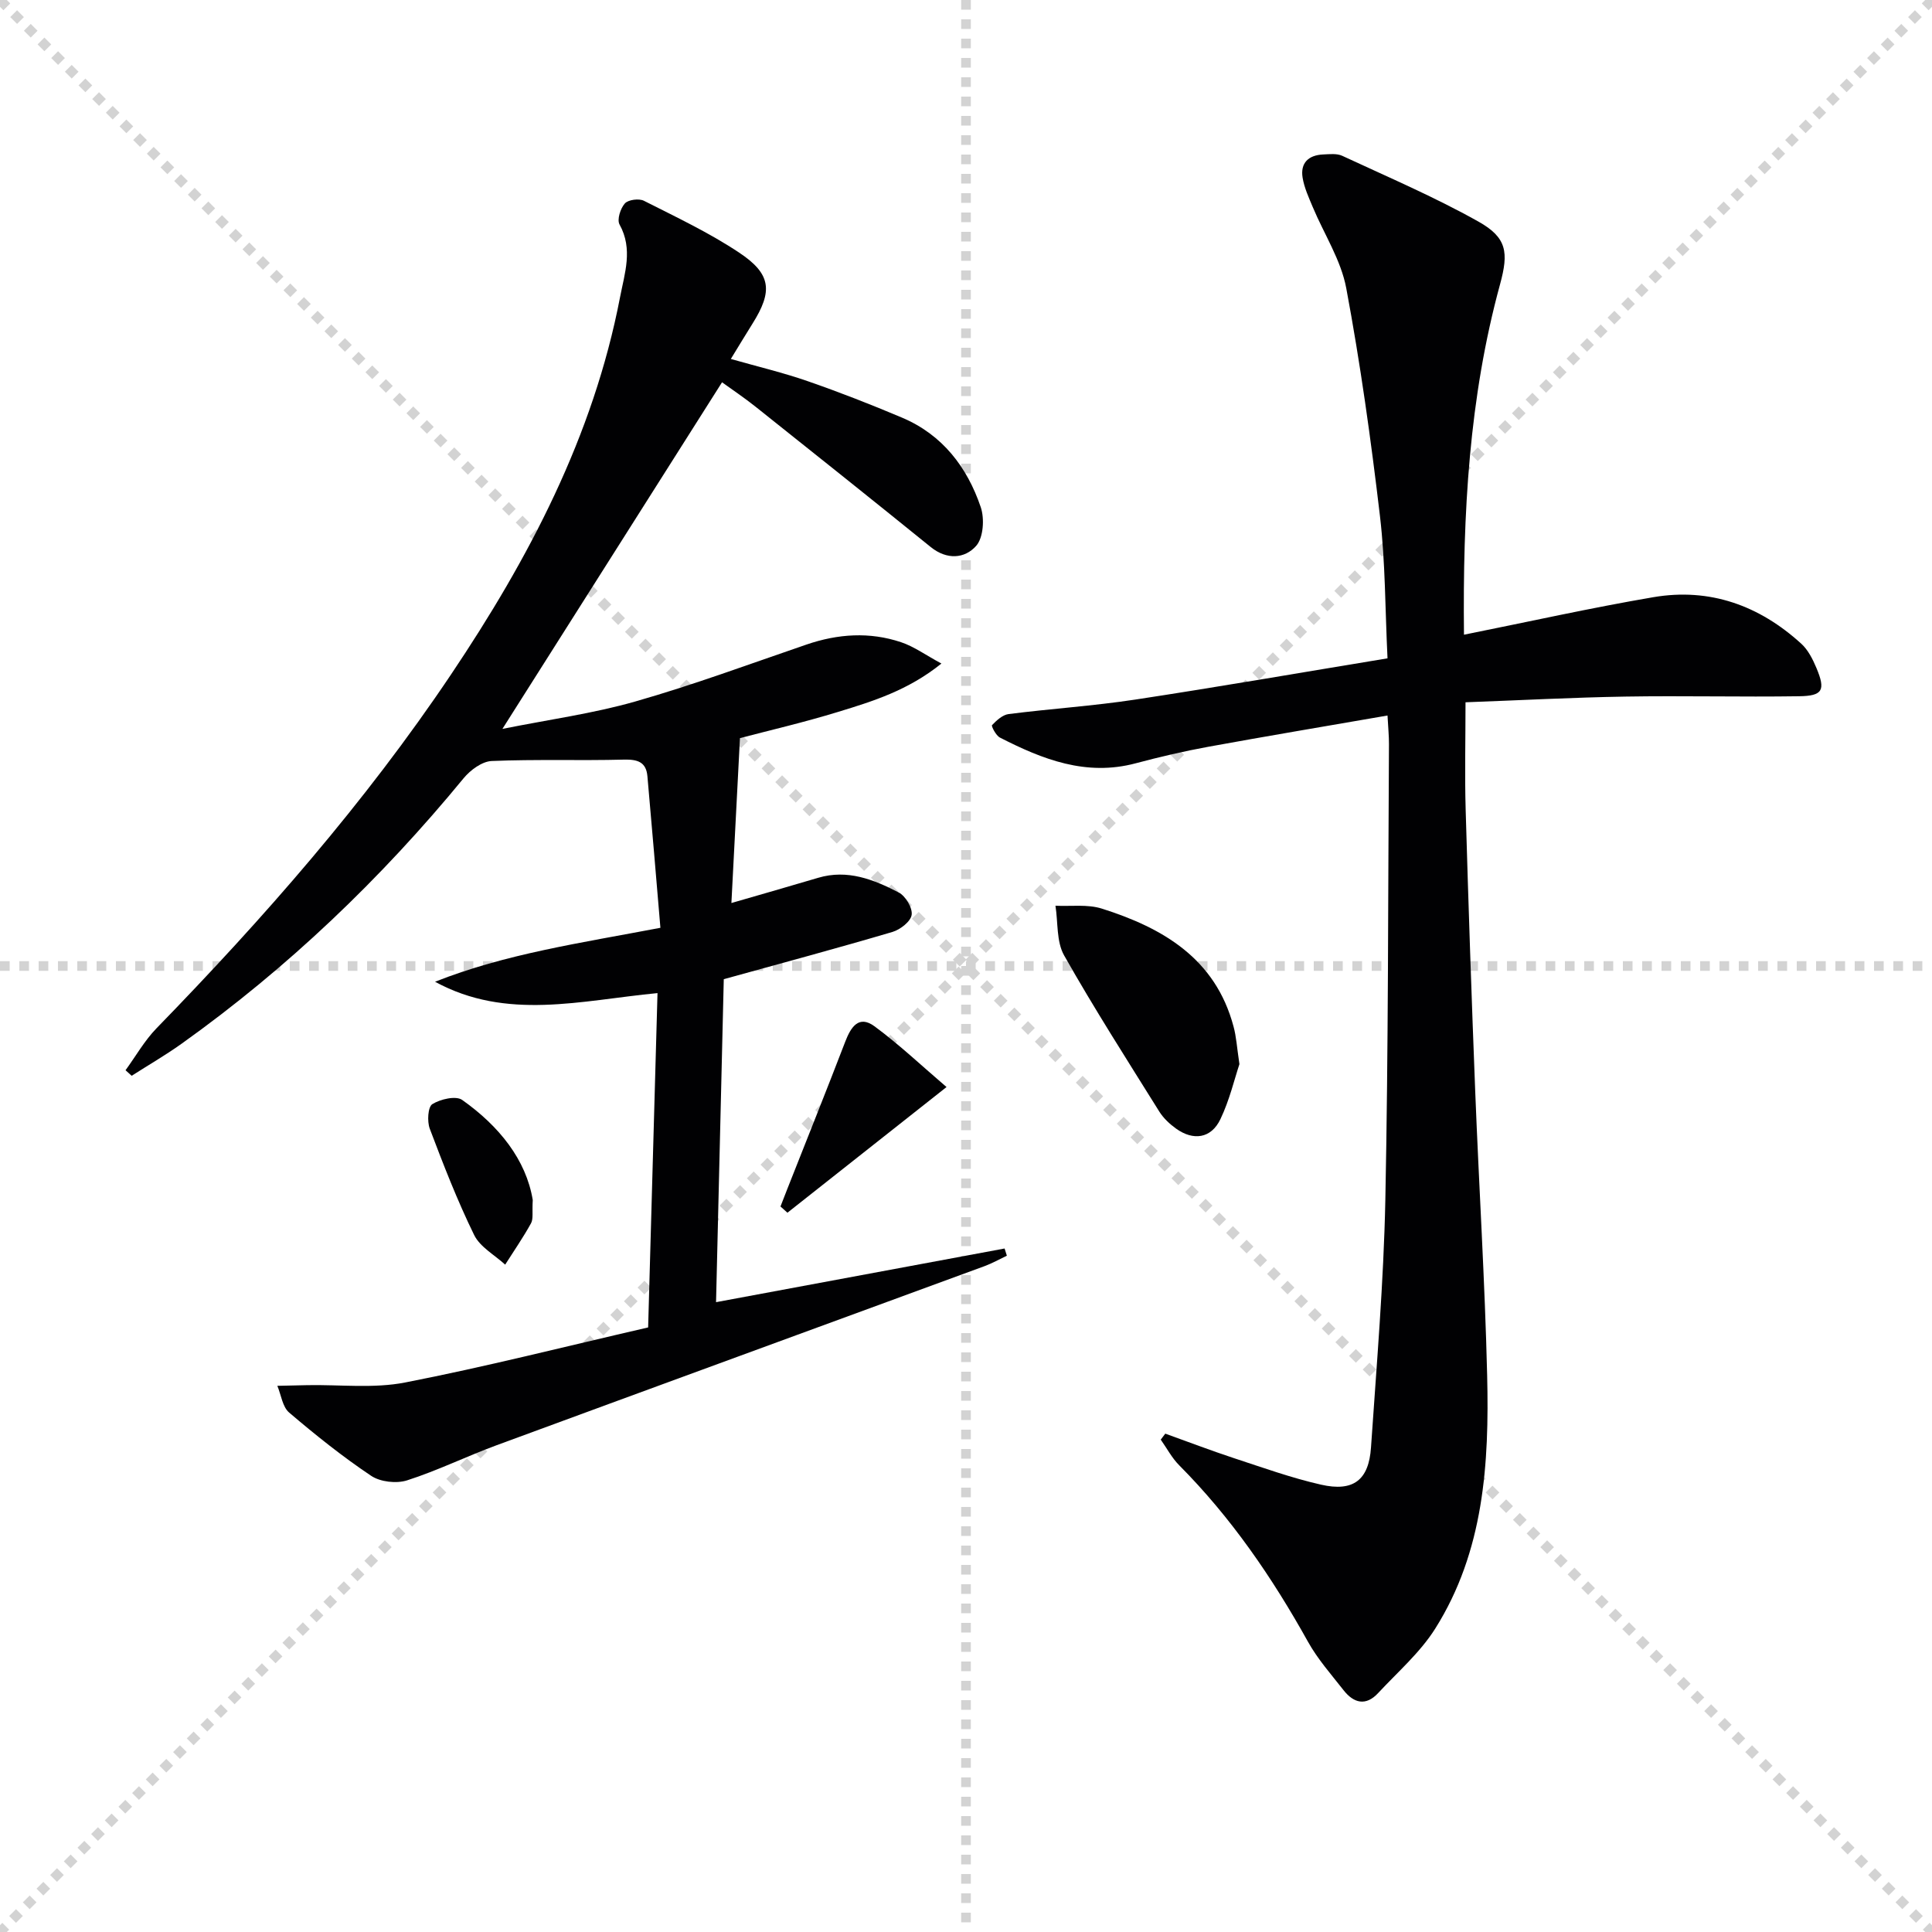 <svg enable-background="new 0 0 400 400" viewBox="0 0 400 400" xmlns="http://www.w3.org/2000/svg"><g stroke="lightgray" stroke-dasharray="1,1" stroke-width="1" transform="scale(2, 2)"><line x1="0" y1="0" x2="200" y2="200"></line><line x1="200" y1="0" x2="0" y2="200"></line><line x1="100" y1="0" x2="100" y2="200"></line><line x1="0" y1="100" x2="200" y2="100"></line></g><g fill="#010103"><path d="m208.46 259.98c-1.54.73-3.04 1.58-4.64 2.17-33.68 12.37-67.37 24.68-101.03 37.08-6.22 2.29-12.2 5.24-18.5 7.26-2.21.71-5.56.33-7.45-.94-5.93-3.97-11.54-8.46-16.97-13.09-1.39-1.18-1.66-3.66-2.45-5.54 2.1-.05 4.21-.1 6.31-.14 6.73-.12 13.64.72 20.14-.55 16.59-3.23 32.99-7.41 50.32-11.4.65-23.21 1.29-46.03 1.94-69.22-15.93 1.53-31.22 5.74-46.06-2.35 14.59-5.78 29.98-7.99 46.66-11.17-.88-10.37-1.75-20.88-2.69-31.38-.26-2.96-2.05-3.51-4.88-3.44-9.12.24-18.26-.1-27.37.29-2 .09-4.4 1.87-5.79 3.55-17.12 20.83-36.44 39.3-58.39 54.97-3.33 2.38-6.9 4.44-10.35 6.65-.42-.38-.85-.77-1.27-1.15 2.12-2.91 3.93-6.13 6.42-8.69 22.21-22.83 43.16-46.71 60.94-73.2 16.13-24.02 29.48-49.36 35.02-78.14.95-4.96 2.73-9.97-.1-15.07-.56-1.01.18-3.33 1.1-4.36.7-.78 2.93-1.07 3.95-.55 6.66 3.37 13.48 6.59 19.68 10.71 6.72 4.46 7.02 8.01 2.79 14.74-1.4 2.23-2.76 4.49-4.48 7.3 5.66 1.61 10.91 2.85 15.98 4.62 6.57 2.28 13.07 4.82 19.47 7.53 8.35 3.53 13.49 10.24 16.3 18.55.8 2.38.54 6.31-.96 8-2.36 2.66-6.06 2.94-9.4.24-12.03-9.74-24.13-19.39-36.24-29.03-2.43-1.94-5.03-3.67-6.97-5.08-15.07 23.78-29.89 47.18-45.47 71.76 9.6-1.93 18.75-3.17 27.53-5.68 11.95-3.41 23.65-7.75 35.42-11.78 6.51-2.23 13.07-2.67 19.58-.49 2.7.9 5.11 2.67 8.36 4.42-6.91 5.57-14.2 7.81-21.42 10.02-7.08 2.17-14.32 3.85-20.29 5.42-.6 11.5-1.16 22.47-1.77 34.14 6.29-1.82 12.13-3.49 17.96-5.22 6.08-1.81 11.5.36 16.67 3.03 1.41.73 2.9 3.2 2.69 4.64-.19 1.37-2.36 3.06-3.98 3.54-11.42 3.37-22.92 6.46-34.92 9.78-.53 22.19-1.06 44.37-1.6 66.87 20.5-3.81 40.12-7.46 59.74-11.11.16.5.31 1 .47 1.49z"/><path d="m303.1 131.41c13.51-2.71 26.31-5.57 39.22-7.77 11.68-1.99 21.94 1.72 30.62 9.64 1.41 1.28 2.37 3.21 3.13 5.01 1.93 4.61 1.33 5.79-3.59 5.86-11.99.18-23.98-.13-35.96.07-10.94.18-21.88.77-33.1 1.18 0 7.74-.18 15 .03 22.25.56 19.45 1.22 38.91 1.98 58.35.77 19.6 2 39.18 2.47 58.79.44 18.22-.66 36.39-10.76 52.41-3.13 4.96-7.77 8.98-11.82 13.34-2.54 2.74-5.05 2.08-7.15-.6-2.56-3.27-5.36-6.43-7.36-10.02-7.4-13.3-15.91-25.73-26.68-36.56-1.51-1.52-2.55-3.52-3.81-5.3.31-.41.63-.83.94-1.24 4.72 1.69 9.41 3.49 14.17 5.06 5.98 1.96 11.94 4.11 18.06 5.5 6.71 1.53 9.9-.94 10.36-7.69 1.16-17.08 2.62-34.16 2.97-51.26.63-31.46.55-62.93.75-94.39.01-1.63-.16-3.26-.3-5.9-12.71 2.2-24.92 4.25-37.1 6.47-5.05.92-10.07 2.1-15.03 3.42-10.26 2.74-19.28-.8-28.11-5.32-.83-.42-1.83-2.39-1.64-2.58.94-.98 2.18-2.13 3.43-2.29 8.73-1.11 17.53-1.68 26.23-3 17.22-2.62 34.38-5.6 52.22-8.54-.5-10.23-.44-19.89-1.56-29.42-1.86-15.79-4.06-31.58-6.98-47.2-1.09-5.85-4.61-11.23-6.96-16.86-.82-1.96-1.74-3.96-2.08-6.03-.5-3.06 1.23-4.68 4.26-4.81 1.32-.06 2.83-.24 3.95.28 9.46 4.4 19.09 8.51 28.18 13.61 5.96 3.34 6.28 6.42 4.49 12.99-6.41 23.44-7.74 47.42-7.47 72.55z"/><path d="m256.61 220.32c-1.03 3.08-2.05 7.46-3.95 11.42s-5.57 4.51-9.18 1.92c-1.32-.95-2.6-2.15-3.46-3.52-6.68-10.71-13.5-21.36-19.71-32.34-1.61-2.85-1.24-6.82-1.79-10.28 3.22.16 6.64-.34 9.61.6 12.67 4.01 23.52 10.35 27.26 24.41.57 2.06.69 4.24 1.22 7.79z"/><path d="m195.97 225.06c-11.84 9.35-22.39 17.69-32.94 26.02-.48-.43-.96-.86-1.44-1.29.48-1.24.97-2.48 1.45-3.72 3.99-10.12 8.05-20.22 11.95-30.38 1.17-3.05 2.8-5.6 6.06-3.21 5.12 3.77 9.78 8.19 14.92 12.58z"/><path d="m110.3 248.45c-.15 2.53.15 3.9-.36 4.82-1.62 2.94-3.55 5.72-5.35 8.56-2.2-2.02-5.21-3.65-6.43-6.15-3.48-7.12-6.37-14.56-9.18-21.99-.57-1.51-.39-4.52.53-5.09 1.67-1.04 4.88-1.79 6.18-.87 7.64 5.4 13.24 12.38 14.61 20.72z"/></g></svg>